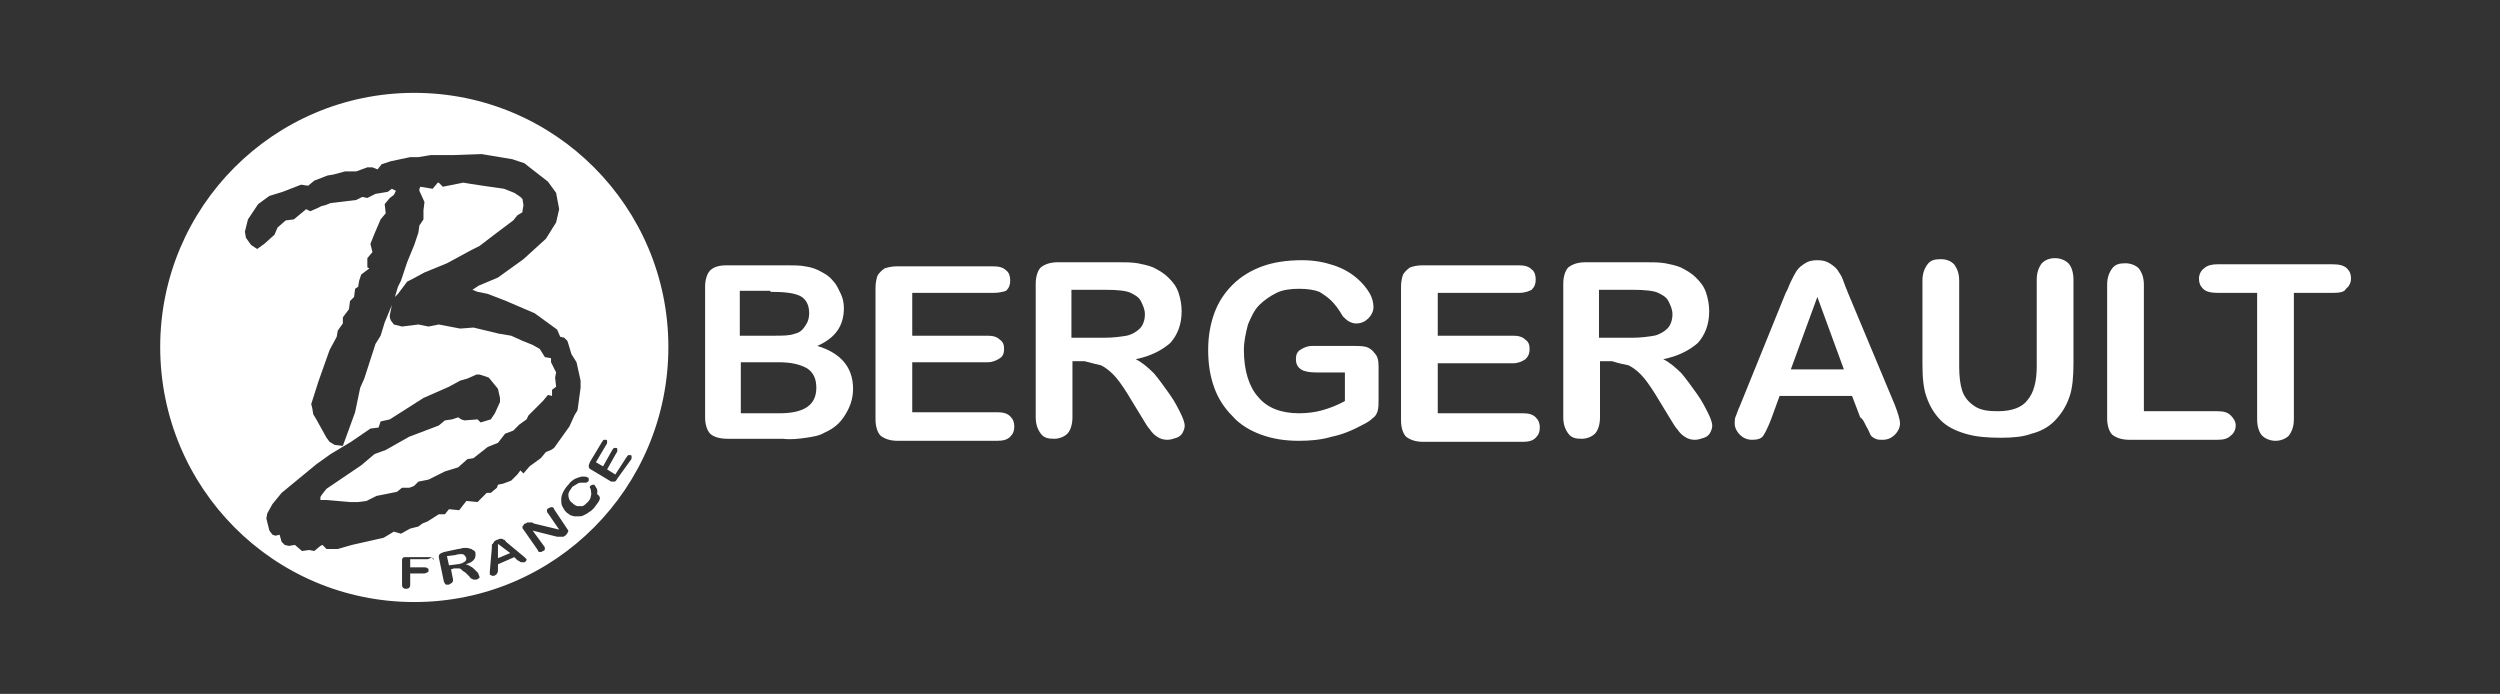 <?xml version="1.0" encoding="utf-8"?>
<!-- Generator: Adobe Illustrator 28.1.0, SVG Export Plug-In . SVG Version: 6.00 Build 0)  -->
<svg version="1.1" xmlns="http://www.w3.org/2000/svg" xmlns:xlink="http://www.w3.org/1999/xlink" x="0px" y="0px"
	 viewBox="0 0 245 68" style="enable-background:new 0 0 245 68;" xml:space="preserve">
<rect x="0" y="0" width="245" height="68" fill="#333333" stroke="none"/>
<style type="text/css">
	.st0{fill:#FFFFFF;}
</style>
<g id="Layer_2">
</g>
<g id="Calque_1">
	<g>
		<g>
			<polygon class="st0" points="48.7,22.8 50.3,21.6 50.7,21.1 51.2,20.8 51.2,20.7 51.3,20.1 51.2,19.5 51,19.3 50.4,18.9 
				49.4,18.5 47.3,18.2 46,18 45.4,17.9 44.9,18 43.4,18.3 43,17.9 42.9,17.9 42.4,18.5 41.2,18.3 41.1,18.5 41.1,18.7 41.6,19.8 
				41.5,20.6 41.5,21.5 41.1,22.1 41,22.8 40.6,24 39.9,25.7 39.3,27.5 39,28.1 38.7,29.1 39,28.8 39.9,27.6 40.3,27.4 41.6,26.7 
				43.8,25.8 46.2,24.5 47,24.1 			"/>
			<path class="st0" d="M45.5,54.4c-0.1-0.1-0.2-0.1-0.3-0.1c-0.1,0-0.3,0-0.6,0.1l-0.8,0.1l0.2,0.9l0.8-0.1c0.2,0,0.4-0.1,0.5-0.1
				c0.1-0.1,0.2-0.1,0.3-0.2c0.1-0.1,0.1-0.2,0.1-0.3C45.6,54.5,45.6,54.5,45.5,54.4z"/>
			<polygon class="st0" points="48.8,54.7 50,54.2 48.8,53.3 			"/>
			<path class="st0" d="M40.6,9.1C26.8,9.1,15.7,20.3,15.7,34C15.7,47.8,26.8,59,40.6,59C54.4,59,65.5,47.8,65.5,34
				C65.5,20.3,54.4,9.1,40.6,9.1z M42.2,54.7c-0.1,0-0.2,0.1-0.3,0.1l-1.7,0l0,0.8l1.4,0c0.1,0,0.2,0,0.3,0.1c0.1,0,0.1,0.1,0.1,0.2
				c0,0.1,0,0.1-0.1,0.2c-0.1,0-0.2,0.1-0.3,0.1l-1.4,0l0,1.1c0,0.1,0,0.2-0.1,0.3c-0.1,0.1-0.2,0.1-0.3,0.1c-0.1,0-0.2,0-0.3-0.1
				c-0.1-0.1-0.1-0.2-0.1-0.3l0-2.4c0-0.1,0-0.2,0.1-0.2c0-0.1,0.1-0.1,0.2-0.1s0.2,0,0.3,0l2.1,0c0.1,0,0.2,0,0.3,0.1
				c0.1,0,0.1,0.1,0.1,0.2C42.3,54.6,42.3,54.6,42.2,54.7z M47,56.6c0,0-0.1,0.1-0.1,0.1c-0.1,0-0.1,0.1-0.2,0.1c-0.1,0-0.2,0-0.3,0
				c-0.1,0-0.1-0.1-0.2-0.1c-0.1,0-0.1-0.1-0.2-0.2l-0.4-0.4c-0.2-0.1-0.3-0.2-0.4-0.3c-0.1-0.1-0.2-0.1-0.3-0.1c-0.1,0-0.2,0-0.4,0
				l-0.3,0.1l0.2,1c0,0.1,0,0.2-0.1,0.3c-0.1,0.1-0.2,0.1-0.3,0.2c-0.1,0-0.2,0-0.3,0c-0.1-0.1-0.1-0.1-0.2-0.3L43,54.6
				c0-0.1,0-0.2,0.1-0.3s0.2-0.1,0.4-0.2l1.4-0.3c0.2,0,0.4-0.1,0.5-0.1c0.1,0,0.3,0,0.4,0c0.1,0,0.3,0.1,0.4,0.1
				c0.1,0.1,0.2,0.1,0.3,0.2c0.1,0.1,0.1,0.2,0.1,0.3c0,0.2,0,0.4-0.2,0.6c-0.2,0.2-0.4,0.3-0.8,0.4c0.2,0,0.3,0.1,0.5,0.2
				c0.2,0.1,0.3,0.2,0.4,0.3c0.1,0.1,0.2,0.2,0.3,0.3c0.1,0.1,0.1,0.2,0.1,0.2C47,56.5,47,56.6,47,56.6z M46.8,49.2l-1-0.1l-0.1,0
				L45,50l-1-0.1l-0.4,0.5H43l-1.1,0.7l-0.5,0.2l-0.4,0.3l-0.8,0.2l-0.9,0.5l-0.7-0.2l-0.5,0.3l-0.5,0.3l-3.1,0.7l-1.4,0.4l-0.5,0
				L32,53.8l-0.4-0.4l-0.2,0.1L30.8,54l-0.5-0.1L29.6,54l-0.7-0.6l-0.6,0.1l-0.4-0.1l-0.3-0.3l-0.2-0.7L27,52.5l-0.3-0.1l-0.3-0.4
				l-0.3-1.2l0.1-0.5l0.5-0.9l0.9-1.1l3.4-2.8l1.4-1l2-1.2l1.9-1.3l0.8-0.1l0.2-0.6l0.9-0.2l3.3-2.1l2.5-1.1l1.1-0.6l0.7-0.2
				l0.9-0.4l0.3,0l0.9,0.3l0.9,1.1L49,39L49,39.4l-0.5,1.1l-0.4,0.6l-1,0.3l-0.3-0.3l-1.3,0.1l-0.3-0.1l-0.3-0.2l-0.6,0.2l-0.7,0.1
				L43,41.7l-2.9,1.1l-2.3,1.3l-1.1,0.4l-1.3,1.1l-3.4,2.3l-0.4,0.5l-0.2,0.3v0.2l0,0.1L32,49l2.3,0.2l0.8,0l0.8-0.1l1-0.5l2-0.4
				l0.5-0.4h0.7l0.3-0.1l0.2-0.1l0.4-0.4l1-0.2l1.6-0.8l1.3-0.4l0.9-0.8l0.6-0.1l1.4-1.1l1-0.4l0.7-0.9l0.8-0.3l0.6-0.6l0.7-0.5
				l0.2-0.4l1.4-1.4l0.5-0.6l0.4,0.1l0-0.6l0.4-0.3L54.4,37l0.1-0.5l-0.5-1l0-0.4L53.4,35l-0.5-0.8l-0.7-0.4l-1-0.4l-1.1-0.5
				l-1.2-0.2l-2.5-0.6l-1.3,0.1L43,31.8L42,32l-0.5-0.1l-0.5-0.1L39.4,32l-0.8-0.2l-0.3-0.4l-0.1-0.3l0-0.2l0.2-1l-0.7,1.7l-0.4,1.3
				l-0.5,0.8l-1.1,3.4L35.3,38l-0.5,2.4l-1.2,3.3l-0.8-0.1l-0.5-0.3l-0.3-0.4l-1-1.8l-0.3-0.5L30.6,40l-0.1-0.4l0.7-2.2l1.1-3.1
				L33,33l0.1-0.6l0.5-0.7v-0.6l0.6-0.8l0.1-0.8l0.4-0.4l0.1-0.8l0.3-0.2l0.1-0.6l0.2-0.6l0.8-0.6L36,26.2l0-0.9l0.5-0.6l-0.2-0.8
				l0.4-1l0.6-1.4l0.5-0.6L37.7,20l0.5-0.6l0.4-0.3l0.2-0.4l-0.4-0.2L38,18.8l-1.2,0.2L36,19.4l-0.5-0.1l-0.6,0.3l-2.5,0.3l-0.5,0.2
				l-0.4,0.1l-0.4,0.2l-0.7,0.3l-0.4-0.2L29.4,21l-0.6,0.5L28,21.6l-0.8,0.7l-0.3,0.7l-1,0.9l-0.7,0.5l-0.6-0.4l-0.5-0.7L24,22.7
				l0.3-1.2l1-1.5l1.1-0.8l1.3-0.4l1.8-0.7l0.7,0.1l0.6-0.5l1.3-0.5l0.6-0.1l1.1-0.3l1.1,0l1.1-0.4l0.5,0l0.5,0.2l0.4-0.5l0.9-0.3
				l1.9-0.4l0.8,0l1.2-0.2l2.2,0l2.8-0.1l3,0.5l0.6,0.2l0.6,0.2l0.5,0.4l1.8,1.4l0.8,1.1l0.3,1.6l-0.3,1.3l-1,1.6l-2.2,2l-2.5,1.8
				l-1.9,0.8l-0.6,0.4l0.5,0.2l1,0.2l1.8,0.7l2.8,1.2l2.2,1.6l0.3,0.7l0.4,0.1l0.3,0.3l0.1,0.3l0.3,1l0.5,0.8l0.2,0.9l0.2,0.9v0.7
				l-0.3,2.2l-0.3,0.5l-0.5,1.1l-1.5,2.1l-0.3,0.2l-0.5,0.2l-0.5,0.6l-1.1,0.8l-0.6,0.7L51,46.1l-0.3,0.4l-0.6,0.6l-0.8,0.3
				l-0.5,0.1l-0.1,0.3l-0.6,0.5l-0.4,0L46.8,49.2z M51.6,54.9c-0.1,0.1-0.1,0.2-0.2,0.2c-0.1,0-0.1,0-0.2,0c-0.1,0-0.1,0-0.1,0
				c0,0-0.1,0-0.2-0.1c-0.1,0-0.1-0.1-0.2-0.1l-0.3-0.3l-1.6,0.7l0,0.5c0,0.2,0,0.3-0.1,0.4c0,0.1-0.1,0.1-0.2,0.2
				c-0.1,0-0.2,0.1-0.3,0c-0.1,0-0.2-0.1-0.2-0.1c0,0,0-0.1,0-0.1c0,0,0-0.1,0-0.2l0.2-2.3c0-0.1,0-0.1,0-0.2c0-0.1,0-0.2,0.1-0.2
				c0-0.1,0.1-0.1,0.1-0.2c0.1-0.1,0.1-0.1,0.3-0.2c0.1,0,0.2-0.1,0.3-0.1c0.1,0,0.2,0,0.2,0c0.1,0,0.1,0.1,0.2,0.1
				c0.1,0,0.1,0.1,0.2,0.2l1.8,1.5c0.1,0.1,0.2,0.2,0.3,0.3C51.6,54.7,51.6,54.8,51.6,54.9z M55.4,52.5c-0.1,0-0.1,0.1-0.2,0.1
				c-0.1,0-0.1,0-0.2,0c-0.1,0-0.1,0-0.2,0c-0.1,0-0.1,0-0.2,0L52.2,52l1.1,1.5c0.1,0.1,0.1,0.2,0.1,0.3c0,0.1-0.1,0.2-0.2,0.2
				c-0.1,0.1-0.2,0.1-0.3,0.1c-0.1,0-0.2-0.1-0.2-0.2l-1.4-2c-0.1-0.1-0.1-0.2-0.1-0.2c0-0.1,0-0.2,0.1-0.2c0-0.1,0.1-0.2,0.2-0.2
				c0.1,0,0.1-0.1,0.2-0.1c0.1,0,0.1,0,0.2,0c0.1,0,0.1,0,0.2,0c0.1,0,0.1,0,0.2,0.1l2.5,0.6l-1.1-1.6c-0.1-0.1-0.1-0.2-0.1-0.3
				c0-0.1,0.1-0.2,0.2-0.2c0.1-0.1,0.2-0.1,0.3-0.1c0.1,0,0.2,0.1,0.2,0.2l1.4,2.1C55.7,52.1,55.6,52.3,55.4,52.5z M58.7,49.1
				c-0.1,0.2-0.3,0.4-0.5,0.7c-0.2,0.2-0.3,0.3-0.5,0.4c-0.1,0.1-0.3,0.2-0.5,0.3c-0.2,0.1-0.3,0.1-0.5,0.1c-0.1,0-0.3,0-0.4,0
				c-0.1,0-0.3-0.1-0.4-0.1c-0.1-0.1-0.3-0.2-0.4-0.3c-0.2-0.2-0.3-0.4-0.4-0.6c-0.1-0.2-0.1-0.4-0.1-0.7c0-0.2,0.1-0.5,0.2-0.7
				c0.1-0.2,0.3-0.5,0.5-0.7c0.2-0.3,0.5-0.5,0.7-0.6c0.3-0.1,0.5-0.2,0.7-0.2c0.2,0,0.4,0,0.5,0.1c0.1,0,0.1,0.1,0.1,0.2
				c0,0.1,0,0.2-0.1,0.2c-0.1,0.1-0.1,0.1-0.2,0.1c-0.1,0-0.2,0-0.3,0c-0.2,0-0.4,0-0.5,0.1c-0.2,0.1-0.3,0.2-0.5,0.3
				c-0.2,0.3-0.4,0.5-0.4,0.8c0,0.3,0.1,0.6,0.4,0.8c0.2,0.2,0.4,0.3,0.5,0.3c0.2,0,0.4,0,0.5,0c0.2-0.1,0.3-0.2,0.5-0.4
				c0.2-0.2,0.3-0.4,0.3-0.6c0.1-0.2,0-0.4,0-0.6c0-0.1-0.1-0.2-0.1-0.2c0-0.1,0-0.2,0.1-0.2c0.1-0.1,0.2-0.1,0.2-0.1
				c0.1,0,0.2,0,0.2,0.1c0.1,0.1,0.1,0.2,0.2,0.3c0,0.1,0.1,0.3,0,0.5C58.9,48.7,58.8,48.9,58.7,49.1z M60.5,46.9
				c-0.1,0.2-0.2,0.3-0.3,0.3c-0.1,0-0.2,0-0.3,0l-2-1.2c-0.1,0-0.1-0.1-0.2-0.2c0-0.1,0-0.1,0-0.2c0-0.1,0.1-0.2,0.1-0.3l1.2-2
				c0.1-0.1,0.1-0.2,0.2-0.2c0.1,0,0.1,0,0.2,0c0.1,0,0.1,0.1,0.1,0.2c0,0.1,0,0.2-0.1,0.3l-1,1.7l0.7,0.4l0.9-1.6
				c0.1-0.1,0.1-0.2,0.2-0.2c0.1,0,0.1,0,0.2,0c0.1,0,0.1,0.1,0.1,0.2c0,0.1,0,0.2-0.1,0.3l-0.9,1.6l0.8,0.5l1.1-1.7
				c0.1-0.1,0.1-0.2,0.2-0.2c0.1,0,0.1,0,0.2,0c0.1,0,0.1,0.1,0.1,0.2c0,0.1,0,0.2-0.1,0.3L60.5,46.9z"/>
		</g>
		<g>
			<path class="st0" d="M97.4,28.7h-8v4.2h7.4c0.5,0,0.9,0.1,1.2,0.4c0.3,0.2,0.4,0.5,0.4,0.9c0,0.4-0.1,0.7-0.4,0.9
				c-0.3,0.2-0.7,0.4-1.2,0.4h-7.4v4.9h8.3c0.6,0,1,0.1,1.3,0.4c0.3,0.3,0.4,0.6,0.4,1c0,0.4-0.1,0.7-0.4,1
				c-0.3,0.3-0.7,0.4-1.3,0.4H88c-0.8,0-1.3-0.2-1.7-0.5c-0.3-0.3-0.5-0.9-0.5-1.6V28.2c0-0.5,0.1-0.9,0.2-1.2
				c0.2-0.3,0.4-0.5,0.7-0.7c0.3-0.1,0.7-0.2,1.2-0.2h9.4c0.6,0,1,0.1,1.3,0.4c0.3,0.2,0.4,0.6,0.4,1c0,0.4-0.1,0.7-0.4,1
				C98.3,28.6,97.9,28.7,97.4,28.7z"/>
			<path class="st0" d="M110.8,28.7c0.4,0.2,0.8,0.4,1,0.8c0.2,0.4,0.4,0.8,0.4,1.3c0,0.6-0.2,1.1-0.5,1.4c-0.3,0.3-0.8,0.6-1.3,0.7
				c-0.6,0.1-1.3,0.2-2.2,0.2h-3.2v-4.7h3.3C109.6,28.4,110.4,28.5,110.8,28.7z M107.9,35.8c0.4,0.2,0.8,0.5,1.2,0.9
				c0.4,0.4,0.9,1.1,1.4,1.9l1.4,2.3c0.3,0.5,0.6,1,0.8,1.2c0.2,0.3,0.4,0.5,0.7,0.7c0.3,0.2,0.6,0.3,1,0.3c0.3,0,0.6-0.1,0.9-0.2
				c0.3-0.1,0.5-0.3,0.6-0.5c0.1-0.2,0.2-0.4,0.2-0.7c0-0.2-0.1-0.6-0.4-1.2c-0.3-0.6-0.6-1.2-1.1-1.9c-0.5-0.7-1-1.4-1.5-2
				c-0.6-0.6-1.2-1.1-1.8-1.4c1.5-0.3,2.6-0.9,3.4-1.6c0.7-0.8,1.1-1.8,1.1-3.1c0-0.6-0.1-1.2-0.3-1.8c-0.2-0.6-0.5-1-1-1.5
				c-0.4-0.4-0.9-0.7-1.5-1c-0.5-0.2-1-0.3-1.5-0.4c-0.6-0.1-1.2-0.1-2-0.1h-5.8c-0.8,0-1.3,0.2-1.7,0.5c-0.3,0.3-0.5,0.9-0.5,1.6
				v13.1c0,0.7,0.2,1.2,0.5,1.6c0.3,0.4,0.7,0.5,1.3,0.5c0.5,0,1-0.2,1.3-0.5c0.3-0.3,0.5-0.9,0.5-1.6v-5.5h1.2
				C107,35.6,107.5,35.7,107.9,35.8z"/>
			<path class="st0" d="M135.1,35.9v3.3c0,0.4,0,0.8-0.1,1.1c-0.1,0.3-0.2,0.5-0.5,0.7c-0.2,0.2-0.5,0.4-0.9,0.6
				c-1.1,0.6-2.1,1-3.1,1.2c-1,0.3-2.1,0.4-3.2,0.4c-1.4,0-2.6-0.2-3.7-0.6c-1.1-0.4-2.1-1-2.8-1.8c-0.8-0.8-1.4-1.7-1.8-2.8
				c-0.4-1.1-0.6-2.3-0.6-3.7c0-1.3,0.2-2.5,0.6-3.6c0.4-1.1,1-2,1.8-2.8c0.8-0.8,1.8-1.4,2.9-1.8c1.1-0.4,2.4-0.6,3.9-0.6
				c1.2,0,2.2,0.2,3.1,0.5c0.9,0.3,1.6,0.7,2.2,1.2c0.6,0.5,1,1,1.3,1.5c0.3,0.5,0.4,1,0.4,1.4c0,0.4-0.2,0.8-0.5,1.1
				c-0.3,0.3-0.7,0.5-1.2,0.5c-0.3,0-0.5-0.1-0.7-0.2c-0.2-0.1-0.4-0.3-0.6-0.5c-0.4-0.7-0.8-1.2-1.1-1.5c-0.3-0.3-0.7-0.6-1.2-0.9
				c-0.5-0.2-1.2-0.3-2-0.3c-0.8,0-1.6,0.1-2.2,0.4c-0.6,0.3-1.2,0.7-1.7,1.2c-0.5,0.5-0.8,1.2-1.1,1.9c-0.2,0.8-0.4,1.6-0.4,2.5
				c0,2,0.5,3.6,1.4,4.6c0.9,1.1,2.3,1.6,4,1.6c0.8,0,1.6-0.1,2.3-0.3c0.7-0.2,1.5-0.5,2.2-0.9v-2.8h-2.8c-0.7,0-1.2-0.1-1.5-0.3
				c-0.3-0.2-0.5-0.5-0.5-1c0-0.4,0.1-0.7,0.4-0.9c0.3-0.2,0.7-0.4,1.2-0.4h4c0.5,0,0.9,0,1.3,0.1c0.3,0.1,0.6,0.3,0.8,0.6
				C135,34.9,135.1,35.3,135.1,35.9z"/>
			<path class="st0" d="M79.1,36.1c0.6,0.4,0.9,1,0.9,1.9c0,1.7-1.2,2.5-3.6,2.5h-3.8v-5h3.7C77.5,35.5,78.4,35.7,79.1,36.1z
				 M79,42.9c0.7-0.1,1.3-0.2,1.8-0.5c0.9-0.4,1.5-0.9,2-1.7c0.5-0.8,0.8-1.6,0.8-2.6c0-2.1-1.2-3.5-3.5-4.2c1.8-0.8,2.6-2,2.6-3.7
				c0-0.5-0.1-1-0.3-1.4c-0.2-0.4-0.4-0.9-0.7-1.2c-0.3-0.4-0.7-0.7-1.1-0.9c-0.5-0.3-1-0.5-1.7-0.6C78.4,26,77.7,26,76.9,26h-5.7
				c-0.8,0-1.3,0.2-1.6,0.5c-0.3,0.3-0.5,0.9-0.5,1.6v12.8c0,0.7,0.2,1.3,0.5,1.6c0.3,0.3,0.9,0.5,1.7,0.5h5.4
				C77.5,43.1,78.3,43,79,42.9z M75.5,28.6c1.3,0,2.3,0.1,2.9,0.4c0.6,0.3,0.9,0.9,0.9,1.7c0,0.4-0.1,0.8-0.3,1.1
				c-0.3,0.5-0.6,0.8-1.1,0.9c-0.5,0.2-1.2,0.2-2.1,0.2h-3.3v-4.4H75.5z"/>
			<path class="st0" d="M148.9,28.7h-8v4.2h7.4c0.5,0,0.9,0.1,1.2,0.4c0.3,0.2,0.4,0.5,0.4,0.9c0,0.4-0.1,0.7-0.4,1
				c-0.3,0.2-0.7,0.4-1.2,0.4h-7.4v4.9h8.3c0.6,0,1,0.1,1.3,0.4c0.3,0.3,0.4,0.6,0.4,1c0,0.4-0.1,0.7-0.4,1
				c-0.3,0.3-0.7,0.4-1.3,0.4h-9.7c-0.8,0-1.3-0.2-1.7-0.5c-0.3-0.3-0.5-0.9-0.5-1.6V28.1c0-0.5,0.1-0.9,0.2-1.2
				c0.2-0.3,0.4-0.5,0.7-0.7c0.3-0.1,0.7-0.2,1.2-0.2h9.4c0.6,0,1,0.1,1.3,0.4c0.3,0.2,0.4,0.6,0.4,1c0,0.4-0.1,0.7-0.4,1
				C149.9,28.5,149.5,28.7,148.9,28.7z"/>
			<path class="st0" d="M162.5,28.7c0.4,0.2,0.8,0.4,1,0.8c0.2,0.4,0.4,0.8,0.4,1.3c0,0.6-0.2,1.1-0.5,1.4c-0.3,0.3-0.8,0.6-1.3,0.7
				c-0.6,0.1-1.3,0.2-2.2,0.2h-3.2v-4.7h3.3C161.2,28.4,162.1,28.5,162.5,28.7z M159.6,35.8c0.4,0.2,0.8,0.5,1.2,0.9
				c0.4,0.4,0.9,1.1,1.4,1.9l1.4,2.3c0.3,0.5,0.6,1,0.8,1.2c0.2,0.3,0.4,0.5,0.7,0.7c0.3,0.2,0.6,0.3,1,0.3c0.3,0,0.6-0.1,0.9-0.2
				c0.3-0.1,0.5-0.3,0.6-0.5c0.1-0.2,0.2-0.4,0.2-0.7c0-0.2-0.1-0.6-0.4-1.2c-0.3-0.6-0.6-1.2-1.1-1.9c-0.5-0.7-1-1.4-1.5-2
				c-0.6-0.6-1.2-1.1-1.8-1.4c1.5-0.3,2.6-0.9,3.4-1.6c0.7-0.8,1.1-1.8,1.1-3.1c0-0.6-0.1-1.2-0.3-1.8c-0.2-0.6-0.5-1-1-1.5
				c-0.4-0.4-0.9-0.7-1.5-1c-0.5-0.2-1-0.3-1.5-0.4c-0.6-0.1-1.2-0.1-2-0.1h-5.8c-0.8,0-1.3,0.2-1.7,0.5c-0.3,0.3-0.5,0.9-0.5,1.6
				v13.1c0,0.7,0.2,1.2,0.5,1.6c0.3,0.4,0.7,0.5,1.3,0.5c0.5,0,1-0.2,1.3-0.5c0.3-0.3,0.5-0.9,0.5-1.6v-5.5h1.2
				C158.6,35.6,159.1,35.7,159.6,35.8z"/>
			<path class="st0" d="M178.1,29.1l2.6,7.1h-5.2L178.1,29.1z M182.9,41.8c0.2,0.3,0.3,0.6,0.4,0.8c0.1,0.2,0.3,0.3,0.5,0.4
				c0.2,0.1,0.4,0.1,0.7,0.1c0.5,0,0.9-0.2,1.2-0.5c0.3-0.3,0.5-0.7,0.5-1.1c0-0.4-0.2-1-0.5-1.8l-4.6-11c-0.2-0.5-0.4-1-0.5-1.3
				c-0.1-0.3-0.3-0.6-0.5-0.9c-0.2-0.3-0.5-0.5-0.8-0.7c-0.3-0.2-0.7-0.3-1.2-0.3c-0.5,0-0.9,0.1-1.2,0.3c-0.3,0.2-0.6,0.4-0.8,0.7
				c-0.2,0.3-0.4,0.7-0.6,1.1c-0.2,0.4-0.3,0.8-0.5,1.1l-4.5,11.1c-0.2,0.4-0.3,0.8-0.4,1c-0.1,0.2-0.1,0.5-0.1,0.7
				c0,0.4,0.2,0.8,0.5,1.1c0.3,0.3,0.7,0.5,1.2,0.5c0.5,0,0.9-0.1,1.1-0.4c0.2-0.3,0.5-0.9,0.8-1.7l0.8-2.2h7.1l0.8,2.1
				C182.6,41.1,182.7,41.4,182.9,41.8z"/>
			<path class="st0" d="M188.4,35.7v-8.2c0-0.7,0.2-1.2,0.5-1.6c0.3-0.4,0.7-0.5,1.3-0.5c0.6,0,1,0.2,1.3,0.5
				c0.3,0.4,0.5,0.9,0.5,1.6v8.4c0,1,0.1,1.8,0.3,2.4c0.2,0.6,0.6,1.1,1.2,1.5c0.6,0.4,1.3,0.5,2.3,0.5c1.4,0,2.4-0.4,2.9-1.1
				c0.6-0.7,0.9-1.8,0.9-3.3v-8.5c0-0.7,0.2-1.2,0.5-1.6c0.3-0.3,0.7-0.5,1.3-0.5c0.5,0,1,0.2,1.3,0.5c0.3,0.3,0.5,0.9,0.5,1.6v8.2
				c0,1.3-0.1,2.5-0.4,3.3c-0.3,0.9-0.8,1.7-1.5,2.4c-0.6,0.6-1.4,1-2.2,1.2c-0.8,0.3-1.8,0.4-3,0.4c-1.4,0-2.5-0.1-3.5-0.4
				c-1-0.3-1.8-0.7-2.4-1.3c-0.6-0.6-1.1-1.4-1.4-2.3C188.5,38.1,188.4,37,188.4,35.7z"/>
			<path class="st0" d="M210.1,27.9v12.4h7.2c0.6,0,1,0.1,1.3,0.4c0.3,0.3,0.5,0.6,0.5,1c0,0.4-0.2,0.8-0.5,1
				c-0.3,0.3-0.7,0.4-1.3,0.4h-8.6c-0.8,0-1.3-0.2-1.7-0.5c-0.3-0.3-0.5-0.9-0.5-1.6V27.9c0-0.7,0.2-1.2,0.5-1.6
				c0.3-0.4,0.7-0.5,1.3-0.5c0.5,0,1,0.2,1.3,0.5C209.9,26.7,210.1,27.2,210.1,27.9z"/>
			<path class="st0" d="M228.7,28.7h-3.9v12.4c0,0.7-0.2,1.2-0.5,1.6c-0.3,0.3-0.8,0.5-1.3,0.5c-0.5,0-1-0.2-1.3-0.5
				c-0.3-0.3-0.5-0.9-0.5-1.6V28.7h-3.9c-0.6,0-1.1-0.1-1.4-0.4c-0.3-0.3-0.4-0.6-0.4-1c0-0.4,0.2-0.8,0.5-1
				c0.3-0.3,0.8-0.4,1.3-0.4h11.3c0.6,0,1.1,0.1,1.4,0.4c0.3,0.3,0.4,0.6,0.4,1c0,0.4-0.2,0.8-0.5,1
				C229.8,28.6,229.3,28.7,228.7,28.7z"/>
		</g>
	</g>
</g>
</svg>
